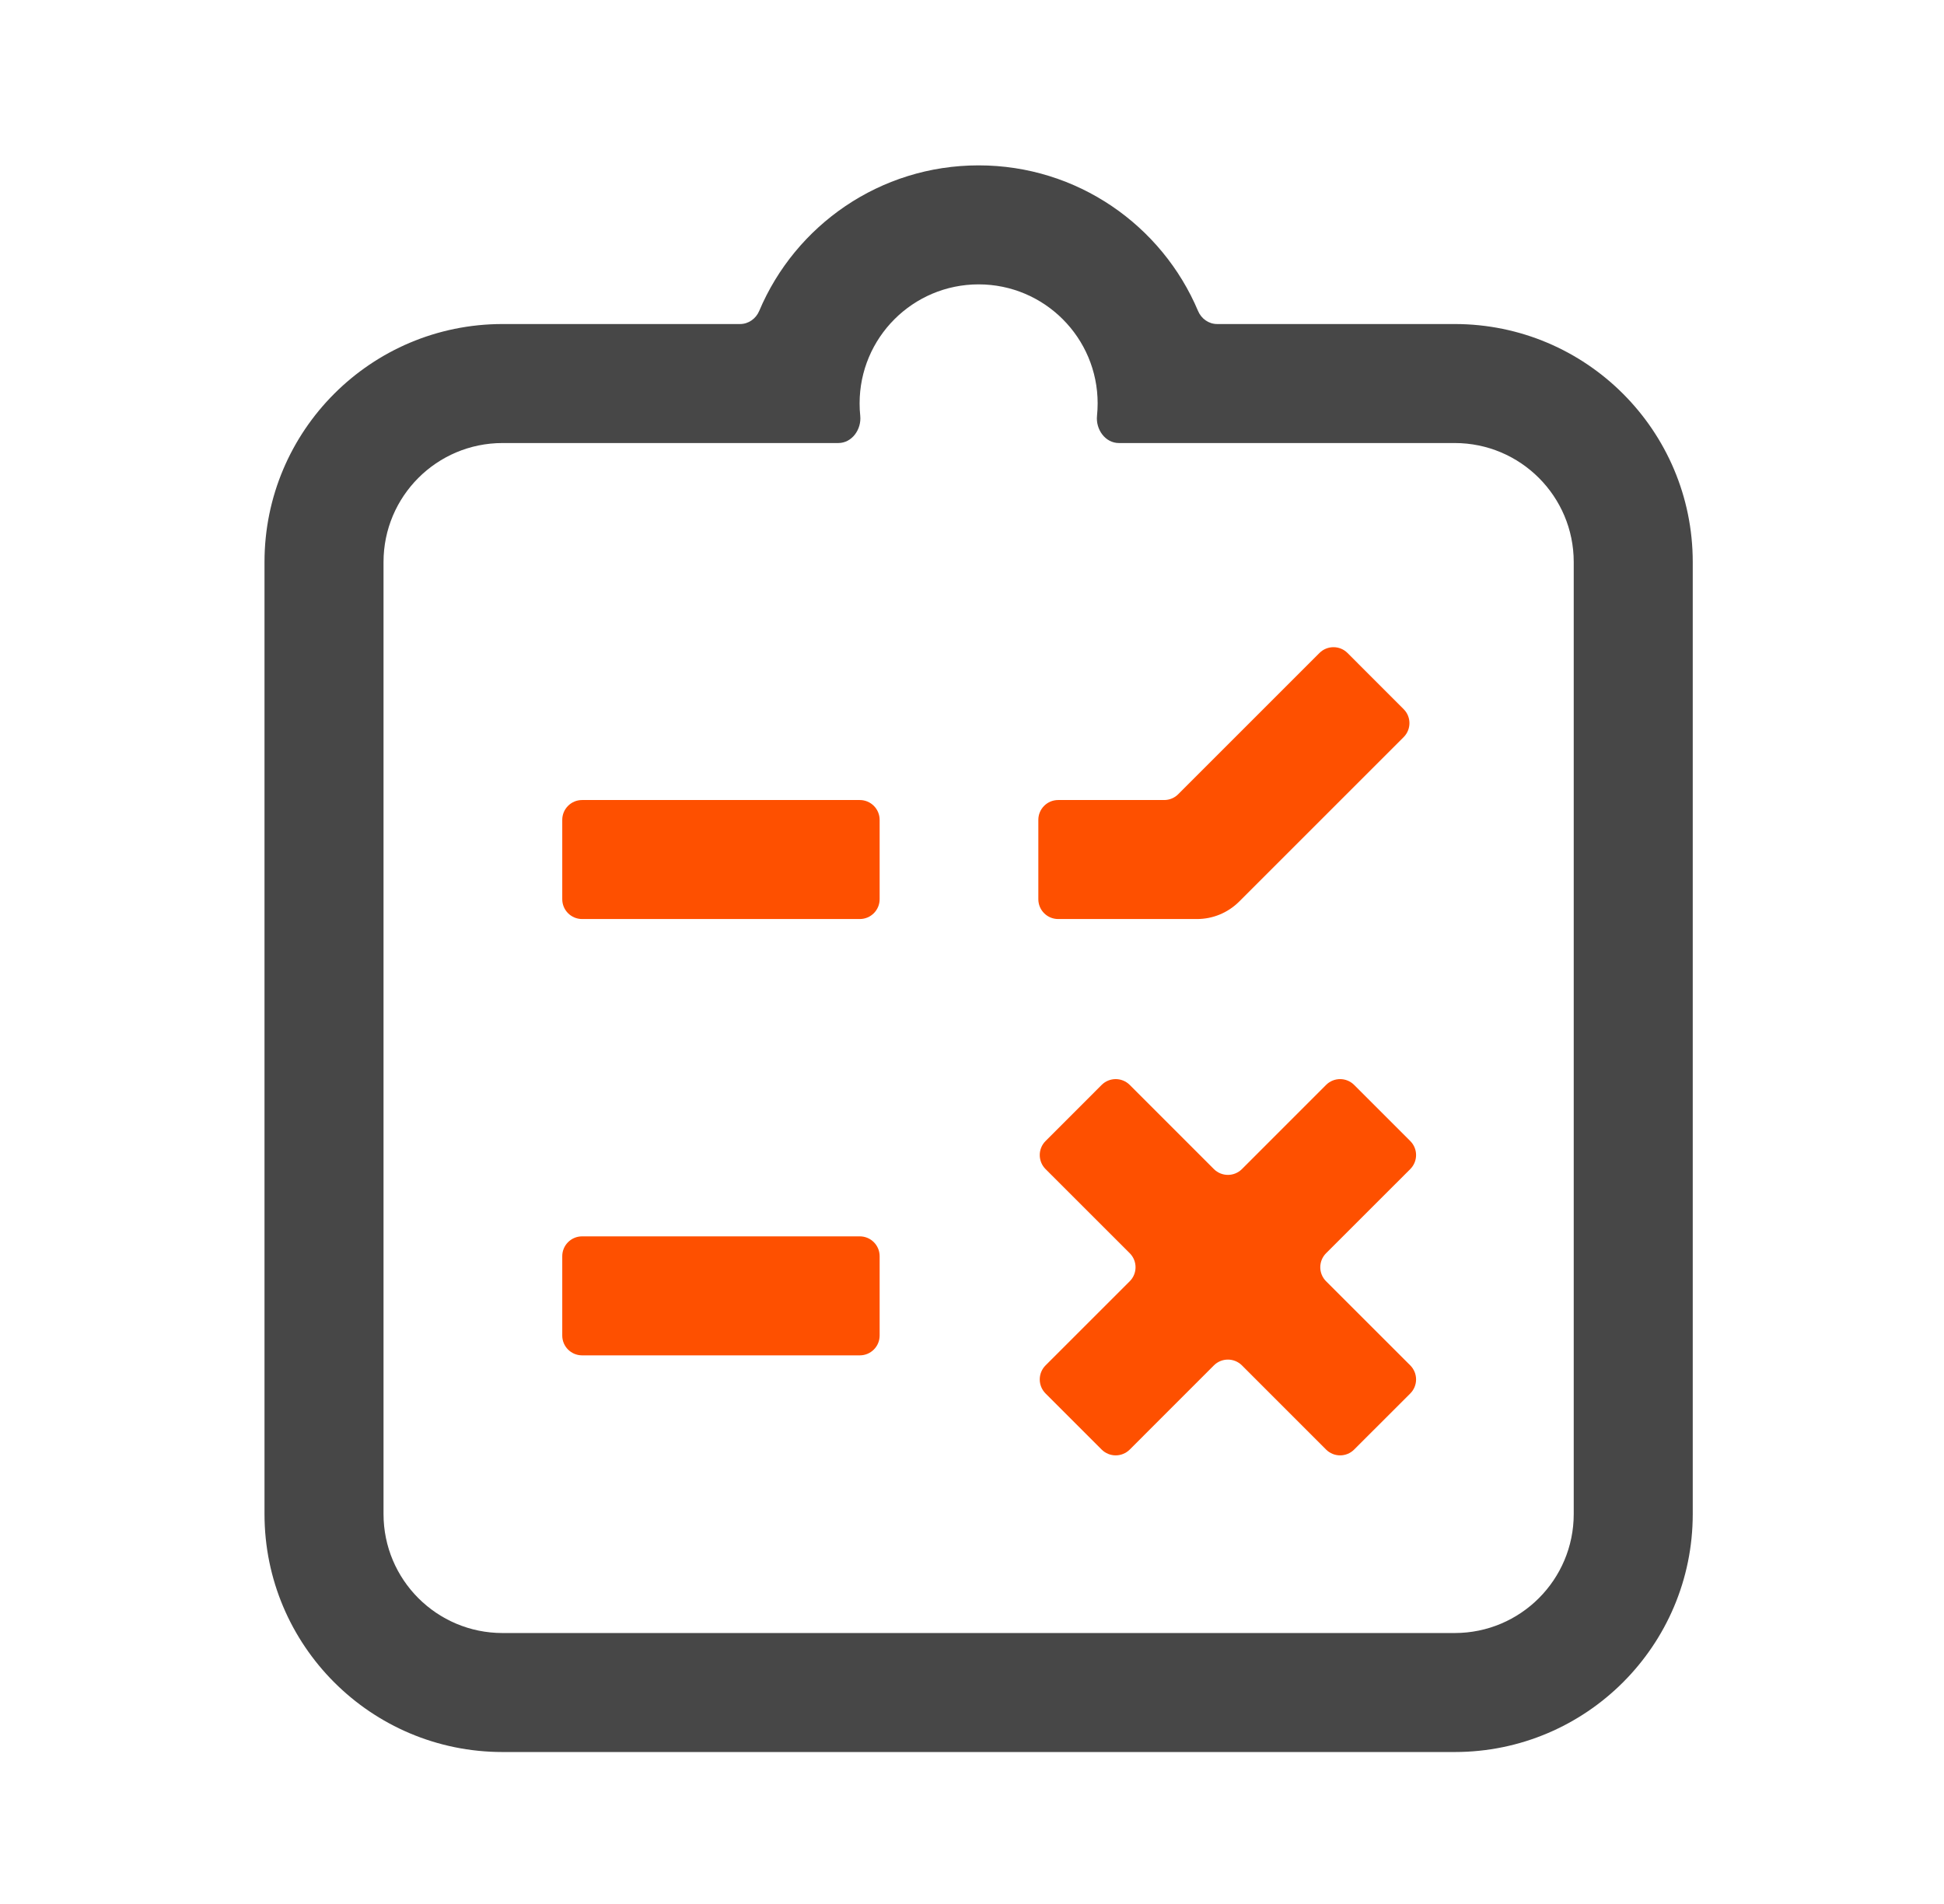 <svg width="49" height="48" viewBox="0 0 49 48" fill="none" xmlns="http://www.w3.org/2000/svg">
<path fill-rule="evenodd" clip-rule="evenodd" d="M36.667 8.169H30.679C30.467 8.169 30.28 8.035 30.198 7.84C29.288 5.683 27.154 4.169 24.667 4.169C22.179 4.169 20.045 5.683 19.136 7.84C19.053 8.035 18.866 8.169 18.654 8.169H12.667C9.353 8.169 6.667 10.856 6.667 14.169V38.169C6.667 41.483 9.353 44.169 12.667 44.169H36.667C39.98 44.169 42.667 41.483 42.667 38.169V14.169C42.667 10.856 39.98 8.169 36.667 8.169ZM12.667 11.169C11.01 11.169 9.667 12.513 9.667 14.169V38.169C9.667 39.826 11.01 41.169 12.667 41.169H36.667C38.324 41.169 39.667 39.826 39.667 38.169V14.169C39.667 12.513 38.324 11.169 36.667 11.169H28.203C27.858 11.169 27.615 10.825 27.651 10.481C27.661 10.379 27.667 10.275 27.667 10.169C27.667 8.513 26.323 7.169 24.667 7.169C23.01 7.169 21.667 8.513 21.667 10.169C21.667 10.275 21.672 10.379 21.683 10.481C21.718 10.825 21.475 11.169 21.13 11.169H12.667Z" fill="#474747"/>
<path d="M31.233 22.73L35.379 18.584C35.575 18.388 35.575 18.072 35.379 17.877L33.965 16.462C33.77 16.267 33.453 16.267 33.258 16.462L29.697 20.023C29.604 20.117 29.476 20.169 29.344 20.169H26.672C26.396 20.169 26.172 20.393 26.172 20.669V22.669C26.172 22.946 26.396 23.169 26.672 23.169H30.172C30.57 23.169 30.951 23.011 31.233 22.73Z" fill="#FE5000"/>
<path d="M22.172 20.669C22.172 20.393 21.948 20.169 21.672 20.169H14.672C14.396 20.169 14.172 20.393 14.172 20.669V22.669C14.172 22.945 14.396 23.169 14.672 23.169H21.672C21.948 23.169 22.172 22.945 22.172 22.669V20.669Z" fill="#FE5000"/>
<path d="M22.172 31.669C22.172 31.393 21.948 31.169 21.672 31.169H14.672C14.396 31.169 14.172 31.393 14.172 31.669V33.669C14.172 33.946 14.396 34.169 14.672 34.169H21.672C21.948 34.169 22.172 33.946 22.172 33.669V31.669Z" fill="#FE5000"/>
<path d="M33.425 32.301C33.23 32.106 33.23 31.789 33.425 31.594L35.547 29.473C35.742 29.277 35.742 28.961 35.547 28.766L34.132 27.351C33.937 27.156 33.62 27.156 33.425 27.351L31.304 29.473C31.109 29.668 30.792 29.668 30.597 29.473L28.476 27.351C28.28 27.156 27.964 27.156 27.768 27.351L26.354 28.766C26.159 28.961 26.159 29.277 26.354 29.473L28.476 31.594C28.671 31.789 28.671 32.106 28.476 32.301L26.354 34.422C26.159 34.618 26.159 34.934 26.354 35.13L27.768 36.544C27.964 36.739 28.28 36.739 28.476 36.544L30.597 34.422C30.792 34.227 31.109 34.227 31.304 34.422L33.425 36.544C33.62 36.739 33.937 36.739 34.132 36.544L35.547 35.13C35.742 34.934 35.742 34.618 35.547 34.422L33.425 32.301Z" fill="#FE5000"/>
</svg>
